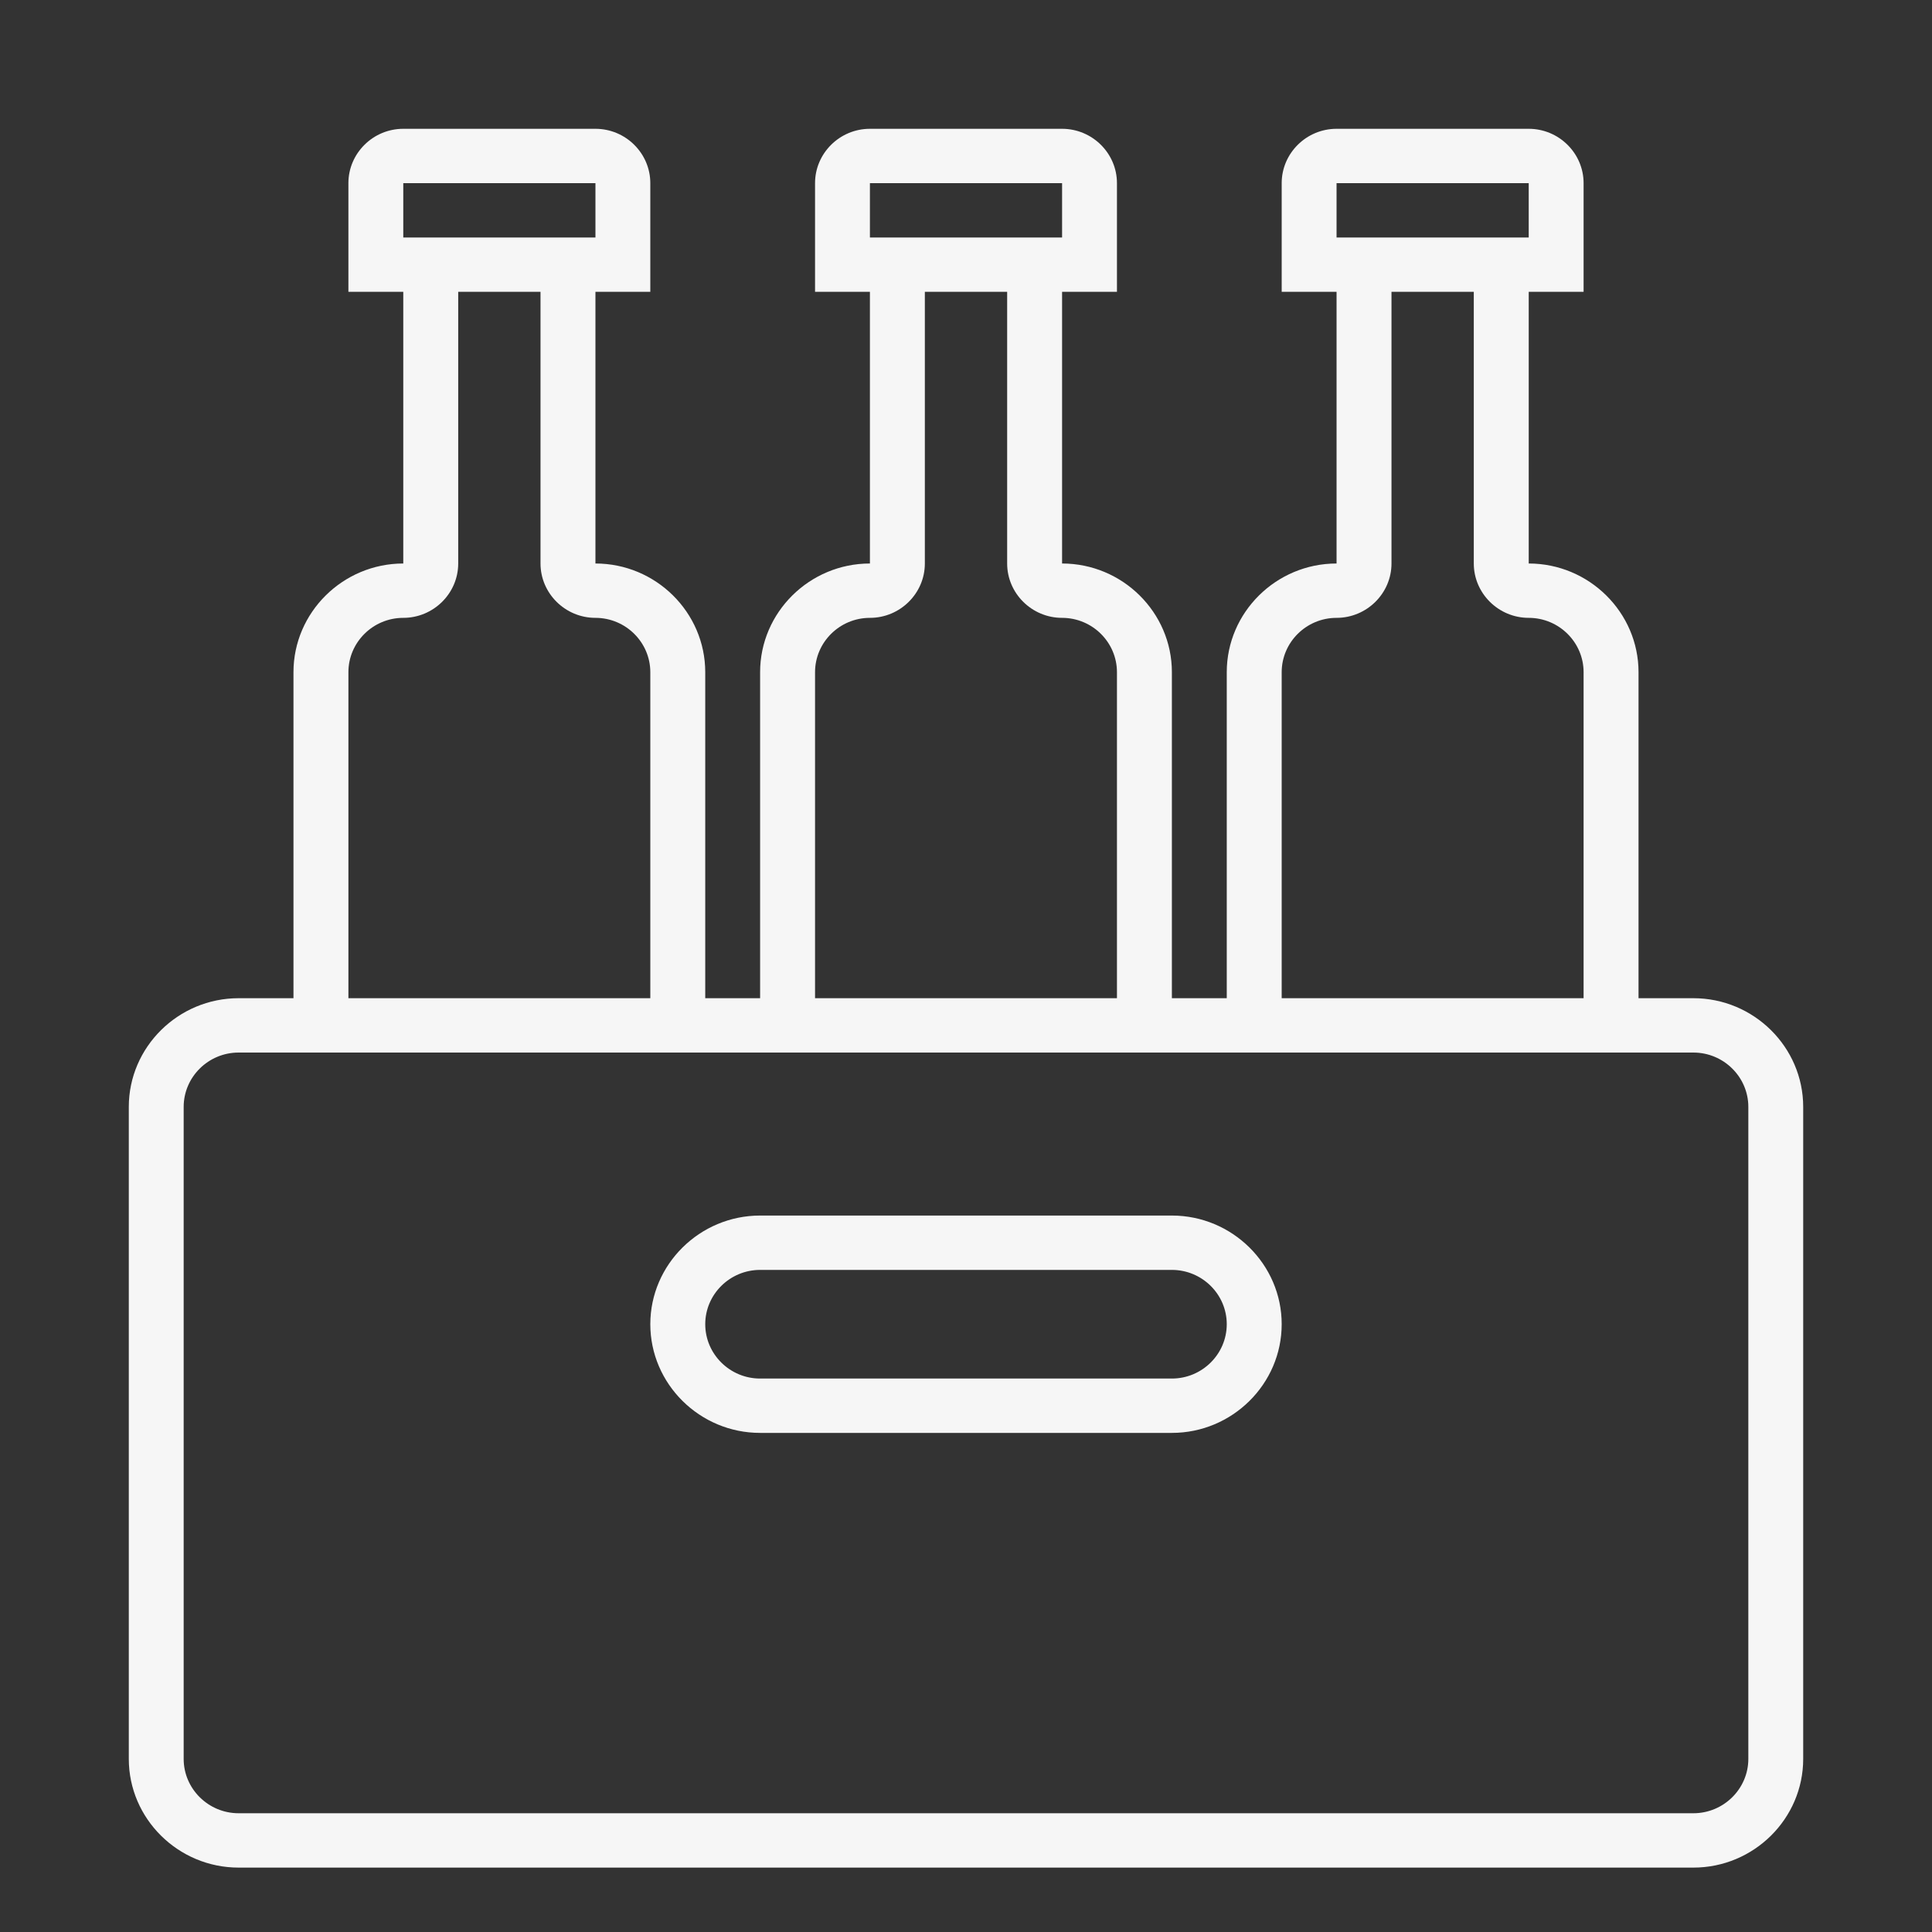 <svg width="30" height="30" viewBox="0 0 30 30" fill="none" xmlns="http://www.w3.org/2000/svg">
<rect x="0" y="0" width="30" height="30" fill="#333333" stroke="none"/>
<path d="M26.295 29C27.233 29 28 28.241 28 27.312V17.188C28 16.259 27.233 15.5 26.295 15.5H25.443V10.438C25.443 9.509 24.675 8.75 23.738 8.75V4.531H24.59V2.844C24.59 2.38 24.207 2 23.738 2H20.754C20.285 2 19.902 2.38 19.902 2.844V4.531H20.754V8.75C19.816 8.75 19.049 9.509 19.049 10.438V15.5H18.197V10.438C18.197 9.509 17.43 8.75 16.492 8.75V4.531H17.344V2.844C17.344 2.38 16.961 2 16.492 2H13.508C13.039 2 12.656 2.38 12.656 2.844V4.531H13.508V8.75C12.57 8.75 11.803 9.509 11.803 10.438V15.5H10.951V10.438C10.951 9.509 10.184 8.75 9.246 8.75V4.531H10.098V2.844C10.098 2.38 9.715 2 9.246 2H6.262C5.793 2 5.41 2.38 5.41 2.844V4.531H6.262V8.75C5.325 8.75 4.557 9.509 4.557 10.438V15.5H3.705C2.767 15.5 2 16.259 2 17.188V27.312C2 28.241 2.767 29 3.705 29H26.295ZM2.852 17.188C2.852 16.723 3.236 16.344 3.705 16.344H26.295C26.764 16.344 27.148 16.723 27.148 17.188V27.312C27.148 27.777 26.764 28.156 26.295 28.156H3.705C3.236 28.156 2.852 27.777 2.852 27.312V17.188ZM20.754 9.594C21.223 9.594 21.607 9.214 21.607 8.75V4.531H22.885V8.75C22.885 9.214 23.269 9.594 23.738 9.594C24.207 9.594 24.59 9.973 24.59 10.438V15.5H19.902V10.438C19.902 9.973 20.285 9.594 20.754 9.594ZM6.262 9.594C6.731 9.594 7.115 9.214 7.115 8.75V4.531H8.393V8.75C8.393 9.214 8.777 9.594 9.246 9.594C9.715 9.594 10.098 9.973 10.098 10.438V15.5H5.41V10.438C5.41 9.973 5.793 9.594 6.262 9.594ZM13.508 9.594C13.977 9.594 14.361 9.214 14.361 8.75V4.531H15.639V8.75C15.639 9.214 16.023 9.594 16.492 9.594C16.961 9.594 17.344 9.973 17.344 10.438V15.5H12.656V10.438C12.656 9.973 13.039 9.594 13.508 9.594ZM11.803 18.875C10.866 18.875 10.098 19.634 10.098 20.562C10.098 21.491 10.866 22.25 11.803 22.25H18.197C19.134 22.25 19.902 21.491 19.902 20.562C19.902 19.634 19.134 18.875 18.197 18.875H11.803ZM18.197 19.719C18.666 19.719 19.049 20.098 19.049 20.562C19.049 21.027 18.666 21.406 18.197 21.406H11.803C11.334 21.406 10.951 21.027 10.951 20.562C10.951 20.098 11.334 19.719 11.803 19.719H18.197ZM20.754 2.844H23.738V3.688H20.754V2.844ZM13.508 2.844H16.492V3.688H13.508V2.844ZM6.262 2.844H9.246V3.688H6.262V2.844Z" fill="#F6F6F6"/>
</svg>
